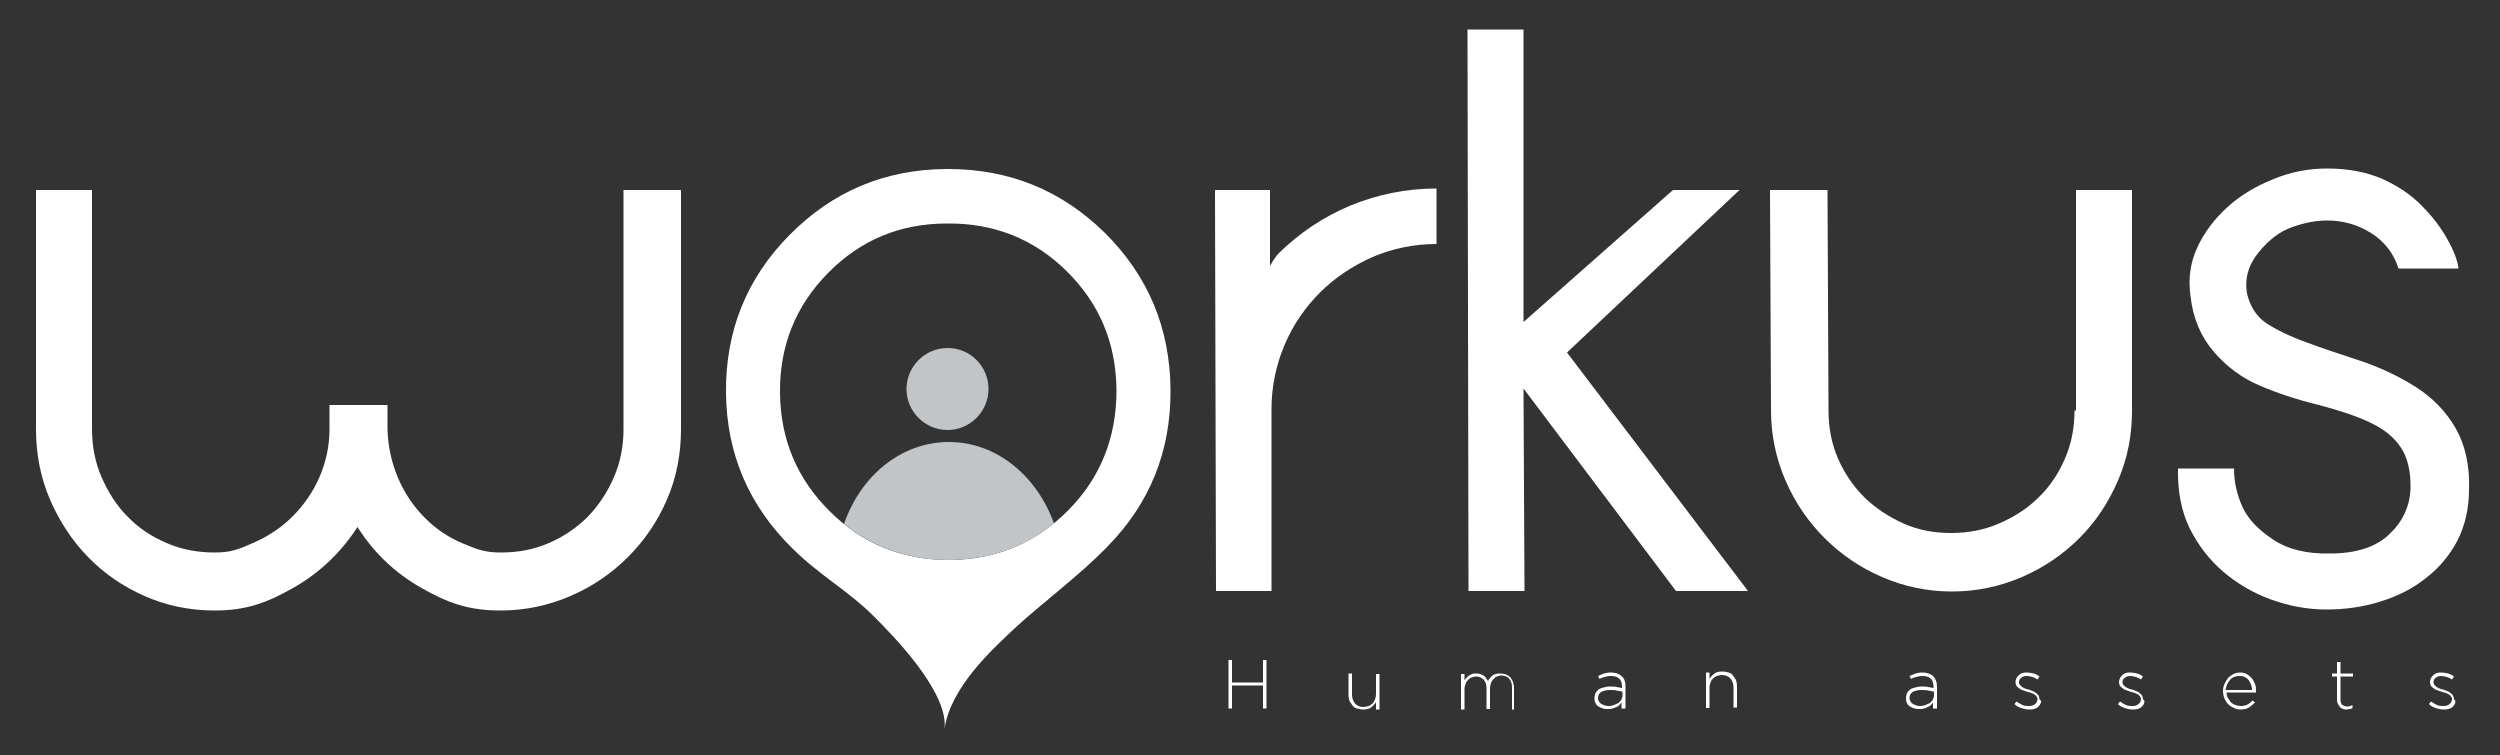 <?xml version="1.0" encoding="utf-8"?>
<!-- Generator: Adobe Illustrator 24.2.0, SVG Export Plug-In . SVG Version: 6.00 Build 0)  -->
<svg version="1.1" id="Capa_1" xmlns="http://www.w3.org/2000/svg" xmlns:xlink="http://www.w3.org/1999/xlink" x="0px" y="0px"
	 viewBox="0 0 500 151" style="enable-background:new 0 0 500 151;" xml:space="preserve">
<rect x="0" y="0" width="500" height="151" fill="#333333" stroke="none"/>
<style type="text/css">
	.st0{fill:#C1C5C8;}
	.st1{fill:#FFFFFF;}
</style>
<path id="XMLID_275_" class="st0" d="M197.7,77.8c0,4.5-3.7,8.2-8.2,8.2s-8.2-3.7-8.2-8.2s3.7-8.2,8.2-8.2
	C194.1,69.6,197.7,73.3,197.7,77.8"/>
<path class="st1" d="M189.6,33.8c-0.1,0-0.3,0-0.4,0c-12.3,0.1-22.7,4.5-31.3,13.2s-12.8,19.2-12.7,31.5s4.6,22.7,13.4,31.3
	c5.6,5.5,11,8.3,16.1,13.4c3.4,3.4,15.1,15.1,14.2,22.6c1.2-8.3,9.4-15.8,14.1-20.2c5.3-4.9,13-10.6,18.4-16.2
	c8.6-8.7,12.8-19.2,12.7-31.5s-4.5-22.8-13.2-31.4C212.2,38,201.8,33.8,189.6,33.8z M213.7,102c-6.5,6.6-14.4,9.9-23.8,10
	c-9.4,0-17.4-3.2-23.9-9.7c-6.5-6.4-9.9-14.3-10-23.7s3.1-17.4,9.6-24s14.4-9.9,23.8-9.9c9.4-0.1,17.4,3.1,23.9,9.5
	c6.6,6.5,9.9,14.4,10,23.8C223.3,87.4,220.2,95.4,213.7,102z"/>
<g>
	<path class="st1" d="M252.6,141.7v-4.6h-6.2v4.6h-0.7V132h0.7v4.5h6.2V132h0.7v9.7H252.6z"/>
	<path class="st1" d="M275.2,141.7v-1.3c-0.2,0.4-0.6,0.8-1,1.1s-0.9,0.4-1.6,0.4c-0.4,0-0.8-0.1-1.2-0.2c-0.4-0.1-0.7-0.3-0.9-0.6
		c-0.2-0.3-0.4-0.6-0.6-0.9c-0.1-0.4-0.2-0.7-0.2-1.2v-4.3h0.7v4.2c0,0.7,0.2,1.3,0.6,1.8c0.4,0.4,0.9,0.7,1.7,0.7
		c0.3,0,0.7-0.1,1-0.2c0.3-0.1,0.6-0.3,0.8-0.5s0.4-0.5,0.5-0.8s0.2-0.7,0.2-1v-4.1h0.7v7.1h-0.7V141.7z"/>
	<path class="st1" d="M302.4,141.7v-4.2c0-0.8-0.2-1.4-0.6-1.8c-0.4-0.4-0.9-0.6-1.5-0.6c-0.3,0-0.6,0.1-0.9,0.2
		c-0.3,0.1-0.5,0.3-0.7,0.5s-0.4,0.5-0.5,0.8s-0.2,0.7-0.2,1.1v4.1h-0.7v-4.2c0-0.7-0.2-1.3-0.6-1.7s-0.9-0.6-1.5-0.6
		c-0.3,0-0.6,0.1-0.9,0.2c-0.3,0.1-0.5,0.3-0.7,0.5s-0.4,0.5-0.5,0.8s-0.2,0.6-0.2,1v4.1h-0.7v-7.1h0.7v1.3c0.1-0.2,0.2-0.4,0.4-0.5
		c0.1-0.2,0.3-0.3,0.5-0.5c0.2-0.1,0.4-0.2,0.6-0.3s0.5-0.1,0.8-0.1s0.6,0,0.8,0.1c0.3,0.1,0.5,0.2,0.7,0.3s0.4,0.3,0.5,0.5
		s0.3,0.4,0.4,0.6c0.1-0.2,0.2-0.4,0.4-0.6c0.2-0.2,0.3-0.3,0.5-0.5c0.2-0.1,0.4-0.3,0.7-0.3c0.3-0.1,0.6-0.1,0.9-0.1
		c0.4,0,0.8,0.1,1.1,0.2c0.3,0.1,0.6,0.3,0.9,0.6c0.2,0.3,0.4,0.6,0.5,0.9c0.1,0.4,0.2,0.8,0.2,1.2v4.3h-0.4V141.7z"/>
	<path class="st1" d="M324.3,141.7v-1.2c-0.1,0.2-0.3,0.3-0.4,0.5c-0.2,0.2-0.4,0.3-0.6,0.4s-0.5,0.2-0.8,0.3s-0.6,0.1-0.9,0.1
		s-0.7,0-1-0.1s-0.6-0.2-0.9-0.4s-0.5-0.4-0.6-0.7c-0.2-0.3-0.2-0.6-0.2-1l0,0c0-0.4,0.1-0.7,0.2-1c0.2-0.3,0.4-0.5,0.6-0.7
		c0.3-0.2,0.6-0.3,1-0.4c0.4-0.1,0.8-0.2,1.3-0.2s0.9,0,1.3,0.1s0.7,0.1,1.1,0.2v-0.3c0-0.7-0.2-1.3-0.6-1.6c-0.4-0.4-1-0.5-1.7-0.5
		c-0.4,0-0.8,0.1-1.2,0.2c-0.4,0.1-0.7,0.2-1,0.4l-0.3-0.6c0.4-0.2,0.8-0.3,1.2-0.5c0.4-0.1,0.8-0.2,1.3-0.2c0.9,0,1.6,0.2,2.2,0.7
		s0.8,1.2,0.8,2.1v4.4H324.3z M324.3,138.3c-0.3-0.1-0.6-0.1-1-0.2c-0.4-0.1-0.9-0.1-1.4-0.1c-0.7,0-1.3,0.2-1.7,0.4
		c-0.4,0.3-0.6,0.7-0.6,1.2l0,0c0,0.3,0.1,0.5,0.2,0.7s0.3,0.4,0.5,0.5s0.4,0.2,0.7,0.3c0.3,0.1,0.5,0.1,0.8,0.1
		c0.4,0,0.7-0.1,1-0.2c0.3-0.1,0.6-0.3,0.9-0.4c0.2-0.2,0.4-0.4,0.6-0.7c0.1-0.3,0.2-0.6,0.2-0.9v-0.7H324.3z"/>
	<path class="st1" d="M346.7,141.7v-4.2c0-0.7-0.2-1.3-0.6-1.8c-0.4-0.4-0.9-0.7-1.7-0.7c-0.4,0-0.7,0.1-1,0.2
		c-0.3,0.1-0.6,0.3-0.8,0.5c-0.2,0.2-0.4,0.5-0.5,0.8s-0.2,0.7-0.2,1v4.1h-0.7v-7.1h0.7v1.3c0.2-0.4,0.6-0.8,1-1.1s0.9-0.4,1.6-0.4
		c0.4,0,0.8,0.1,1.2,0.2c0.4,0.1,0.7,0.3,0.9,0.6c0.2,0.3,0.4,0.6,0.6,0.9c0.1,0.4,0.2,0.7,0.2,1.2v4.3h-0.7V141.7z"/>
	<path class="st1" d="M386.6,141.7v-1.2c-0.1,0.2-0.3,0.3-0.4,0.5c-0.2,0.2-0.4,0.3-0.6,0.4s-0.5,0.2-0.8,0.3s-0.6,0.1-0.9,0.1
		s-0.7,0-1-0.1s-0.6-0.2-0.9-0.4s-0.5-0.4-0.6-0.7c-0.2-0.3-0.2-0.6-0.2-1l0,0c0-0.4,0.1-0.7,0.2-1c0.2-0.3,0.4-0.5,0.6-0.7
		c0.3-0.2,0.6-0.3,1-0.4c0.4-0.1,0.8-0.2,1.3-0.2s0.9,0,1.3,0.1s0.7,0.1,1.1,0.2v-0.3c0-0.7-0.2-1.3-0.6-1.6c-0.4-0.4-1-0.5-1.7-0.5
		c-0.4,0-0.8,0.1-1.2,0.2c-0.4,0.1-0.7,0.2-1,0.4l-0.3-0.6c0.4-0.2,0.8-0.3,1.2-0.5c0.4-0.1,0.8-0.2,1.3-0.2c0.9,0,1.6,0.2,2.2,0.7
		c0.5,0.5,0.8,1.2,0.8,2.1v4.4H386.6z M386.6,138.3c-0.3-0.1-0.6-0.1-1-0.2c-0.4-0.1-0.9-0.1-1.4-0.1c-0.7,0-1.3,0.2-1.7,0.4
		c-0.4,0.3-0.6,0.7-0.6,1.2l0,0c0,0.3,0.1,0.5,0.2,0.7s0.3,0.4,0.5,0.5s0.4,0.2,0.7,0.3c0.3,0.1,0.5,0.1,0.8,0.1
		c0.4,0,0.7-0.1,1-0.2c0.3-0.1,0.6-0.3,0.9-0.4c0.2-0.2,0.4-0.4,0.6-0.7c0.1-0.3,0.2-0.6,0.2-0.9v-0.7H386.6z"/>
	<path class="st1" d="M408.1,140.7c-0.1,0.3-0.3,0.5-0.5,0.7s-0.5,0.3-0.8,0.4c-0.3,0.1-0.6,0.1-1,0.1c-0.5,0-1-0.1-1.6-0.3
		c-0.5-0.2-1-0.4-1.3-0.8l0.4-0.5c0.4,0.3,0.8,0.5,1.2,0.7c0.4,0.2,0.9,0.2,1.3,0.2c0.5,0,0.9-0.1,1.2-0.4c0.3-0.2,0.5-0.6,0.5-1
		l0,0c0-0.2-0.1-0.4-0.2-0.5s-0.2-0.3-0.4-0.4c-0.2-0.1-0.4-0.2-0.6-0.3s-0.5-0.1-0.7-0.2c-0.3-0.1-0.6-0.2-0.9-0.3
		s-0.6-0.2-0.8-0.4c-0.2-0.1-0.4-0.3-0.6-0.5c-0.1-0.2-0.2-0.5-0.2-0.8l0,0c0-0.3,0.1-0.5,0.2-0.8c0.1-0.2,0.3-0.4,0.5-0.6
		c0.2-0.2,0.4-0.3,0.7-0.4c0.3-0.1,0.6-0.1,0.9-0.1c0.4,0,0.9,0.1,1.3,0.2c0.4,0.1,0.8,0.3,1.2,0.6l-0.4,0.6c-0.3-0.2-0.7-0.4-1-0.5
		c-0.4-0.1-0.8-0.2-1.1-0.2c-0.5,0-0.9,0.1-1.2,0.4c-0.3,0.2-0.4,0.5-0.4,0.9l0,0c0,0.2,0.1,0.4,0.2,0.5s0.3,0.3,0.4,0.4
		c0.2,0.1,0.4,0.2,0.6,0.3s0.5,0.2,0.7,0.2c0.3,0.1,0.6,0.2,0.8,0.3c0.3,0.1,0.5,0.2,0.7,0.4s0.4,0.3,0.5,0.5s0.2,0.5,0.2,0.8l0,0
		C408.3,140.1,408.3,140.4,408.1,140.7z"/>
	<path class="st1" d="M428.8,140.7c-0.1,0.3-0.3,0.5-0.5,0.7s-0.5,0.3-0.8,0.4c-0.3,0.1-0.6,0.1-1,0.1c-0.5,0-1-0.1-1.6-0.3
		c-0.5-0.2-1-0.4-1.3-0.8l0.4-0.5c0.4,0.3,0.8,0.5,1.2,0.7c0.4,0.2,0.9,0.2,1.3,0.2c0.5,0,0.9-0.1,1.2-0.4c0.3-0.2,0.5-0.6,0.5-1
		l0,0c0-0.2-0.1-0.4-0.2-0.5s-0.2-0.3-0.4-0.4c-0.2-0.1-0.4-0.2-0.6-0.3s-0.5-0.1-0.7-0.2c-0.3-0.1-0.6-0.2-0.9-0.3
		s-0.6-0.2-0.8-0.4c-0.2-0.1-0.4-0.3-0.6-0.5c-0.1-0.2-0.2-0.5-0.2-0.8l0,0c0-0.3,0.1-0.5,0.2-0.8c0.1-0.2,0.3-0.4,0.5-0.6
		c0.2-0.2,0.4-0.3,0.7-0.4c0.3-0.1,0.6-0.1,0.9-0.1c0.4,0,0.9,0.1,1.3,0.2c0.4,0.1,0.8,0.3,1.2,0.6l-0.4,0.6c-0.3-0.2-0.7-0.4-1-0.5
		c-0.4-0.1-0.8-0.2-1.1-0.2c-0.5,0-0.9,0.1-1.2,0.4c-0.3,0.2-0.4,0.5-0.4,0.9l0,0c0,0.2,0.1,0.4,0.2,0.5s0.3,0.3,0.4,0.4
		c0.2,0.1,0.4,0.2,0.6,0.3s0.5,0.2,0.7,0.2c0.3,0.1,0.6,0.2,0.8,0.3c0.3,0.1,0.5,0.2,0.7,0.4s0.4,0.3,0.5,0.5s0.2,0.5,0.2,0.8l0,0
		C429,140.1,428.9,140.4,428.8,140.7z"/>
	<path class="st1" d="M445.6,139.6c0.2,0.3,0.4,0.6,0.6,0.9c0.3,0.2,0.5,0.4,0.9,0.5c0.3,0.1,0.7,0.2,1,0.2c0.6,0,1-0.1,1.4-0.3
		s0.7-0.5,1-0.8l0.5,0.4c-0.4,0.4-0.8,0.7-1.2,1c-0.5,0.3-1,0.4-1.7,0.4c-0.5,0-0.9-0.1-1.3-0.3s-0.8-0.4-1.1-0.7
		c-0.3-0.3-0.6-0.7-0.8-1.2c-0.2-0.5-0.3-1-0.3-1.5l0,0c0-0.5,0.1-1,0.3-1.4c0.2-0.4,0.4-0.8,0.7-1.2c0.3-0.3,0.7-0.6,1.1-0.8
		s0.9-0.3,1.3-0.3c0.5,0,0.9,0.1,1.3,0.3s0.7,0.5,1,0.8s0.5,0.7,0.7,1.2c0.2,0.4,0.2,0.9,0.2,1.5l0,0v0.1v0.1h-5.9
		C445.3,138.9,445.4,139.3,445.6,139.6z M450.4,137.9c0-0.4-0.1-0.7-0.2-1s-0.3-0.6-0.5-0.9c-0.2-0.3-0.5-0.5-0.8-0.6
		c-0.3-0.2-0.7-0.2-1.1-0.2s-0.7,0.1-1,0.2c-0.3,0.1-0.6,0.3-0.8,0.6c-0.2,0.2-0.4,0.5-0.6,0.9c-0.1,0.3-0.2,0.7-0.3,1.1h5.3V137.9z
		"/>
	<path class="st1" d="M470,141.8c-0.2,0-0.4,0.1-0.6,0.1c-0.3,0-0.5,0-0.8-0.1c-0.2-0.1-0.5-0.2-0.6-0.4c-0.2-0.2-0.3-0.4-0.4-0.6
		c-0.1-0.2-0.2-0.5-0.2-0.9v-4.6h-1v-0.6h1v-2.3h0.7v2.3h2.5v0.6h-2.5v4.6c0,0.5,0.1,0.9,0.4,1.1c0.3,0.2,0.6,0.3,1,0.3
		c0.2,0,0.3,0,0.5-0.1c0.2,0,0.3-0.1,0.5-0.2v0.6C470.3,141.7,470.2,141.8,470,141.8z"/>
	<path class="st1" d="M491,140.7c-0.1,0.3-0.3,0.5-0.5,0.7s-0.5,0.3-0.8,0.4c-0.3,0.1-0.6,0.1-1,0.1c-0.5,0-1-0.1-1.6-0.3
		c-0.5-0.2-1-0.4-1.3-0.8l0.4-0.5c0.4,0.3,0.8,0.5,1.2,0.7c0.4,0.2,0.9,0.2,1.3,0.2c0.5,0,0.9-0.1,1.2-0.4c0.3-0.2,0.5-0.6,0.5-1
		l0,0c0-0.2-0.1-0.4-0.2-0.5s-0.2-0.3-0.4-0.4c-0.2-0.1-0.4-0.2-0.6-0.3s-0.5-0.1-0.7-0.2c-0.3-0.1-0.6-0.2-0.9-0.3
		s-0.6-0.2-0.8-0.4c-0.2-0.1-0.4-0.3-0.6-0.5c-0.1-0.2-0.2-0.5-0.2-0.8l0,0c0-0.3,0.1-0.5,0.2-0.8c0.1-0.2,0.3-0.4,0.5-0.6
		c0.2-0.2,0.4-0.3,0.7-0.4c0.3-0.1,0.6-0.1,0.9-0.1c0.4,0,0.9,0.1,1.3,0.2c0.4,0.1,0.8,0.3,1.2,0.6l-0.4,0.6c-0.3-0.2-0.7-0.4-1-0.5
		c-0.4-0.1-0.8-0.2-1.1-0.2c-0.5,0-0.9,0.1-1.2,0.4c-0.3,0.2-0.4,0.5-0.4,0.9l0,0c0,0.2,0.1,0.4,0.2,0.5s0.3,0.3,0.4,0.4
		c0.2,0.1,0.4,0.2,0.6,0.3s0.5,0.2,0.7,0.2c0.3,0.1,0.6,0.2,0.8,0.3c0.3,0.1,0.5,0.2,0.7,0.4s0.4,0.3,0.5,0.5s0.2,0.5,0.2,0.8l0,0
		C491.2,140.1,491.1,140.4,491,140.7z"/>
</g>
<path class="st1" d="M136.2,38L136.2,38L136.2,38z"/>
<path class="st1" d="M124.7,85.8c0,3.4-0.6,6.6-1.9,9.6s-3,5.6-5.2,7.9c-2.2,2.2-4.8,4-7.8,5.3s-6.2,1.9-9.6,1.9
	c-3.3,0-4.7-0.6-7.6-1.8c-2.9-1.2-5.4-2.9-7.6-5.1s-4-4.8-5.3-7.8s-2.1-6.3-2.2-9.9V81H65.9v4.8c0,3.4-0.7,6.6-2,9.6
	c-1.3,3-3.1,5.6-5.4,7.9c-2.2,2.2-4.9,4-7.9,5.3s-4.4,1.9-7.7,1.9c-3.4,0-6.6-0.6-9.6-1.9c-3-1.3-5.6-3-7.8-5.3
	c-2.2-2.2-3.9-4.9-5.2-7.9s-1.9-6.2-1.9-9.6V38H7.2v47.8c0,5,0.9,9.7,2.8,14.1s4.4,8.2,7.6,11.5s7,5.9,11.3,7.8s9,2.9,14,2.9
	c6.3,0,10.4-1.5,15.7-4.5s9.6-7.1,12.9-12.2c3.2,5.1,7.5,9.2,12.8,12.2s9.4,4.5,15.8,4.5c4.9,0,9.6-1,14-2.9s8.2-4.5,11.5-7.8
	s5.9-7.1,7.8-11.5c1.9-4.4,2.8-9.1,2.8-14.1V38l0,0h-11.5L124.7,85.8L124.7,85.8z"/>
<path class="st1" d="M255.8,50.6c-0.6,0.6-1.2,1.5-1.8,2.6V38h-11l0.2,80.2h11.1V81.8c0-4.5,0.9-8.7,2.6-12.8
	c1.7-4,4.1-7.5,7.1-10.5s6.5-5.3,10.5-7.1c4-1.7,8.3-2.6,12.8-2.6V37.7l0,0c-6.1,0-11.8,1.2-17.2,3.4
	C264.6,43.4,259.9,46.6,255.8,50.6z"/>
<polygon class="st1" points="304.9,118.2 304.7,77.7 335.2,118.2 349.6,118.2 313.4,70.5 347.9,38 334.6,38 304.7,64.4 304.7,5.9 
	293.5,5.9 293.5,5.9 293.7,118.2 "/>
<path class="st1" d="M414.9,82.1c0,3.4-0.6,6.6-1.9,9.6s-3,5.6-5.3,7.8c-2.2,2.2-4.9,3.9-7.9,5.2c-3,1.3-6.2,1.9-9.6,1.9
	s-6.6-0.6-9.5-1.9s-5.5-3-7.8-5.2c-2.2-2.2-4-4.8-5.3-7.8s-1.9-6.2-1.9-9.6v-0.2L365.5,38H354l0.2,43.9v0.2c0,4.9,1,9.6,2.9,14
	s4.5,8.2,7.8,11.5s7.1,5.9,11.5,7.8s9,2.9,14,2.9c4.9,0,9.6-1,14-2.9s8.2-4.5,11.5-7.8s5.8-7.1,7.7-11.5c1.9-4.4,2.8-9,2.8-14V38
	l0,0h-11.2v44.1H414.9z"/>
<path class="st1" d="M491.1,85.6c-1.9-3.3-4.6-6.1-8.1-8.3c-3.5-2.2-7.2-3.9-11.1-5.2c-4-1.3-7.6-2.5-10.8-3.7
	c-3.3-1.2-5.9-2.5-7.9-3.8c-2-1.4-3.2-3.4-3.8-5.9c-0.5-2.9,0.2-5.6,2.3-8.2c2.1-2.6,4.4-4.3,6.8-5.1c2.5-0.9,4.8-1.3,6.9-1.3
	c3.2,0,6.1,0.8,8.8,2.5c2.7,1.7,4.5,4,5.5,7.1h12c-0.2-1.6-0.9-3.5-2.2-5.8c-1.2-2.2-2.9-4.5-5.1-6.7c-2.1-2.2-4.8-4-7.9-5.4
	c-3.2-1.4-6.9-2.1-11.1-2.1c-3.7,0-7.4,0.7-10.9,2.2c-3.5,1.4-6.6,3.3-9.1,5.6s-4.5,4.9-5.9,7.9s-1.9,6.2-1.4,9.8
	c0.5,4.5,2.1,8.2,4.7,11.2s5.6,5.2,9.1,6.7s7.4,2.8,11.5,3.8c4.2,1.1,7.6,2.2,10.4,3.5s4.9,2.9,6.3,5c1.4,2,2.1,4.9,2,8.5
	c-0.2,3.5-1.6,6.5-4.3,9c-2.6,2.5-6.6,3.8-11.8,3.8c-4.6,0.1-8.4-0.8-11.4-2.8s-5-4.1-6.1-6.5s-1.7-5-1.7-7.7h-11.2
	c-0.1,4.6,0.7,8.6,2.3,11.9c1.7,3.4,3.9,6.3,6.7,8.7c2.8,2.4,6,4.3,9.6,5.6c3.6,1.3,7.3,2,11.1,2c3.7,0,7.3-0.5,10.8-1.6
	s6.5-2.6,9.1-4.7c2.6-2,4.7-4.5,6.3-7.5c1.5-3,2.3-6.4,2.3-10.1C494,93.1,493,88.9,491.1,85.6z"/>
<path class="st0" d="M189.8,88.4c-9.6,0-17.7,6.8-21,16.4c6,4.8,13,7.2,21.1,7.2c8-0.1,15-2.5,20.9-7.3
	C207.4,95.2,199.3,88.4,189.8,88.4z"/>
</svg>
